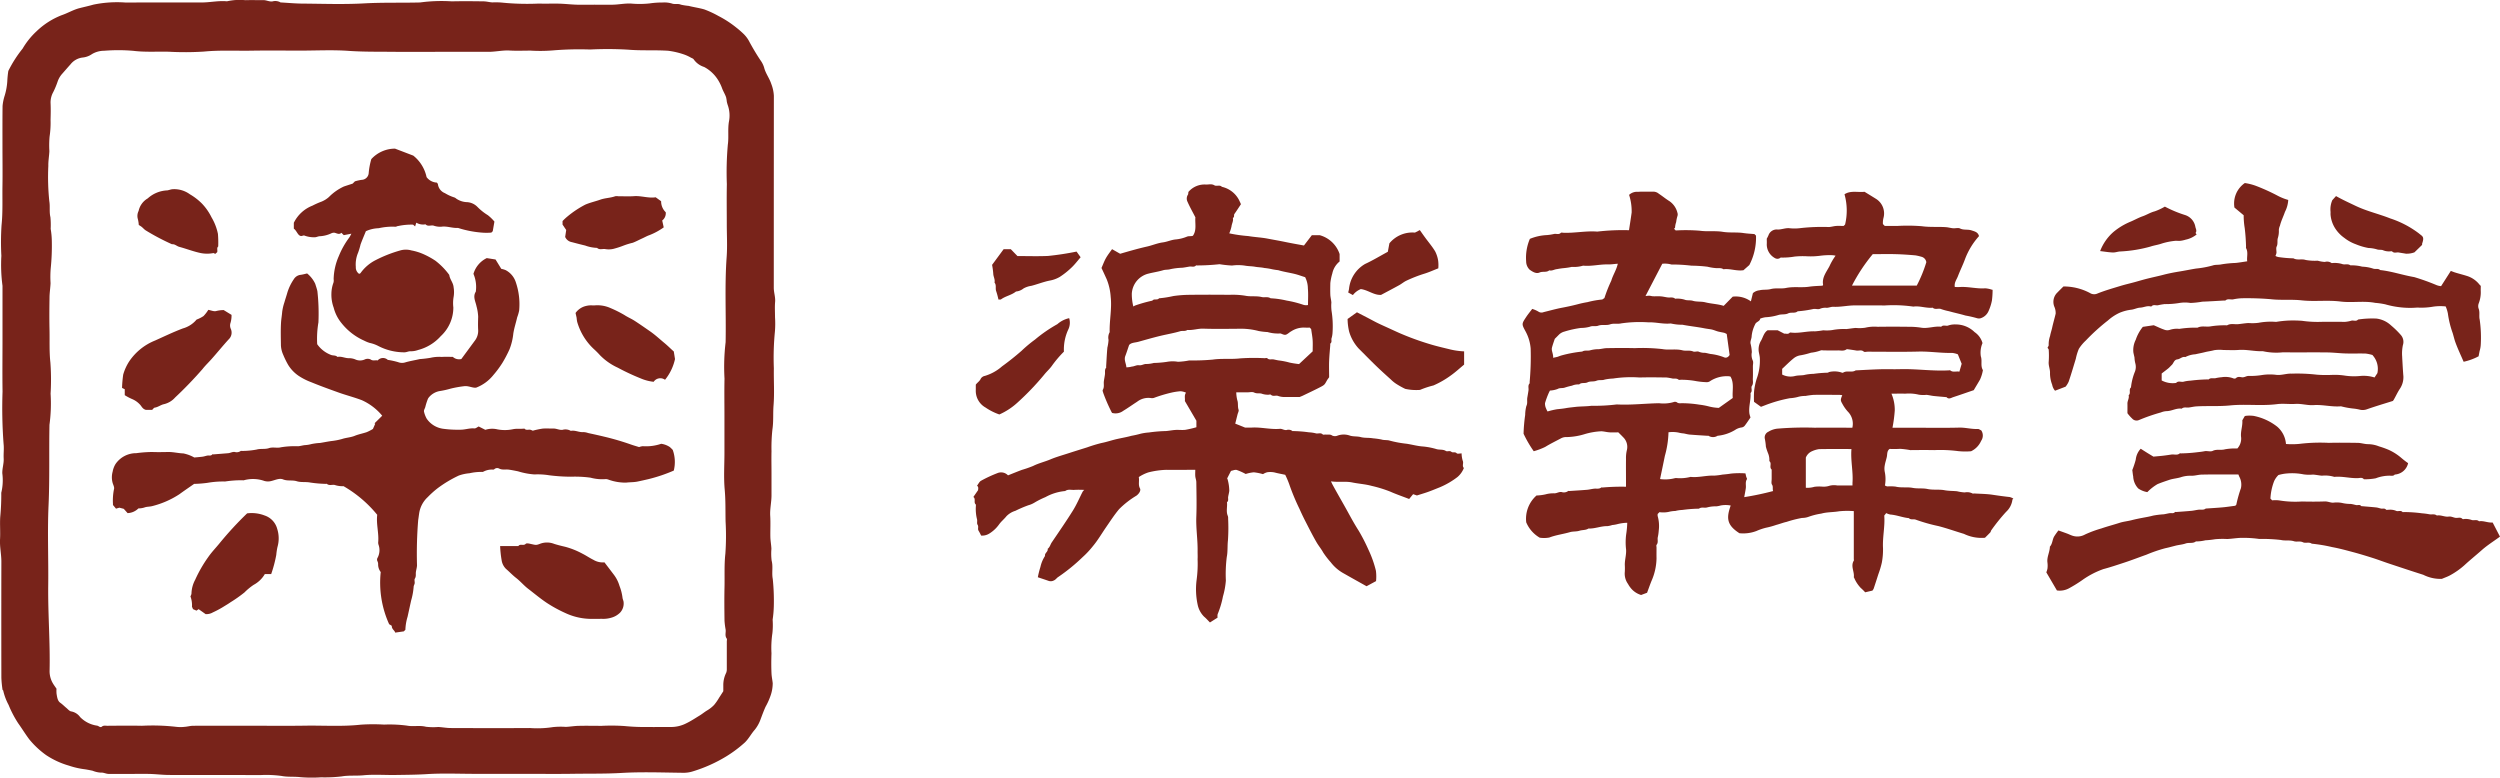 <svg id="グループ_8542" data-name="グループ 8542" xmlns="http://www.w3.org/2000/svg" xmlns:xlink="http://www.w3.org/1999/xlink" width="240.563" height="74.825" viewBox="0 0 240.563 74.825">
  <defs>
    <clipPath id="clip-path">
      <rect id="長方形_6780" data-name="長方形 6780" width="240.563" height="74.825" fill="#78231a"/>
    </clipPath>
  </defs>
  <g id="グループ_8484" data-name="グループ 8484" clip-path="url(#clip-path)">
    <path id="パス_53146" data-name="パス 53146" d="M.8,6.829A11.726,11.726,0,0,1,2.176,4.678,7.322,7.322,0,0,1,3.5,3.025,7.313,7.313,0,0,1,5.956,1.454c.574-.194,1.1-.519,1.7-.671C8.1.669,8.55.574,8.985.447a11.186,11.186,0,0,1,3.131-.2C14.545.228,16.974.24,19.4.238c.815,0,1.62-.189,2.439-.112A5.508,5.508,0,0,1,23.6.017c.583-.018,1.167,0,1.751-.005.292,0,.551.161.858.126a1.033,1.033,0,0,1,.8.1c.012.009.037,0,.056,0,.662.038,1.324.1,1.987.108,2,.014,4,.091,5.986-.02,1.795-.1,3.585-.043,5.377-.088a15.371,15.371,0,0,1,3.06-.107c1.016-.026,2.033-.014,3.05,0,.286,0,.57.085.857.1a7.255,7.255,0,0,1,.845.012,24.211,24.211,0,0,0,3.626.1c.658.025,1.318-.01,1.977.009.569.016,1.136.086,1.7.1s1.13,0,1.694,0c.584,0,1.168.011,1.751,0S60.147.31,60.743.344A8.95,8.95,0,0,0,62.491.331a8.44,8.44,0,0,1,1.255-.09,2.584,2.584,0,0,1,.918.1c.262.1.565-.021.86.109a5.441,5.441,0,0,0,.74.116c.494.127,1,.194,1.5.337a9.533,9.533,0,0,1,1.375.638,10.032,10.032,0,0,1,1.695,1.1,8.951,8.951,0,0,1,.745.649,2.954,2.954,0,0,1,.559.785c.322.587.661,1.163,1.034,1.719a2.315,2.315,0,0,1,.354.7c.141.57.513,1.03.69,1.58a3.675,3.675,0,0,1,.249,1.141q-.006,9.235-.008,18.47c0,.462.168.9.128,1.366-.042.486-.009.978-.009,1.468a9.392,9.392,0,0,1-.012,1.41,25.744,25.744,0,0,0-.1,3.514c-.02,1.186.065,2.378-.029,3.556-.062.778.008,1.563-.109,2.324a16.208,16.208,0,0,0-.088,2.1c-.017.715,0,1.431,0,2.146,0,.7,0,1.393,0,2.09,0,.665-.164,1.316-.123,1.987s0,1.355.014,2.033c.01.38.085.759.1,1.14a5.623,5.623,0,0,0,.021,1.125c.157.592-.006,1.19.109,1.763a20.565,20.565,0,0,1,.1,2.667,10.542,10.542,0,0,1-.112,1.253,7.319,7.319,0,0,1-.022,1.295,9.607,9.607,0,0,0-.09,1.934c-.021.658-.027,1.319.005,1.976.015.3.085.606.115.913a3.681,3.681,0,0,1-.252,1.316,6.132,6.132,0,0,1-.437.947c-.173.38-.315.774-.464,1.164a3.447,3.447,0,0,1-.578,1.053c-.339.383-.567.841-.936,1.206a12.038,12.038,0,0,1-1.812,1.359,14.056,14.056,0,0,1-3.194,1.431,2.964,2.964,0,0,1-1.02.14c-1.958-.022-3.921-.1-5.873.017-1.55.089-3.1.058-4.643.081-1.562.023-3.125.005-4.688.005H45.776c-1.563,0-3.13-.072-4.686.025-1.022.064-2.041.069-3.061.084s-2.04-.069-3.048.028c-.7.068-1.414-.011-2.1.109a13.689,13.689,0,0,1-1.99.088,12.966,12.966,0,0,1-1.975-.014c-.609-.075-1.228,0-1.815-.117a10.911,10.911,0,0,0-2.047-.084c-2.918-.015-5.837,0-8.755-.012-.643,0-1.286-.085-1.93-.1s-1.28,0-1.92,0c-.659,0-1.318,0-1.977,0-.274,0-.513-.157-.8-.126a2.518,2.518,0,0,1-.765-.182c-.243-.052-.489-.1-.733-.138a7.729,7.729,0,0,1-1.55-.354,7.864,7.864,0,0,1-2.181-1.008,8.367,8.367,0,0,1-1.629-1.524c-.376-.5-.7-1.034-1.063-1.541a10.269,10.269,0,0,1-.923-1.765A5.393,5.393,0,0,1,.31,66.454c0-.031-.063-.054-.067-.084a10.693,10.693,0,0,1-.111-1.139q-.012-5.592,0-11.184c0-.723-.168-1.43-.128-2.157s-.027-1.433.018-2.145a21.821,21.821,0,0,0,.1-2.326,5.107,5.107,0,0,0,.1-1.873c-.013-.485.158-.94.132-1.422S.4,43.176.345,42.712a46.168,46.168,0,0,1-.1-5.038C.22,35.98.241,34.286.241,32.591V27.507a15.328,15.328,0,0,1-.11-2.89,25.1,25.1,0,0,1,.017-2.935c.131-1.268.069-2.531.089-3.8.02-1.28,0-2.561,0-3.841S.231,11.484.247,10.2a4.5,4.5,0,0,1,.2-.985A6.079,6.079,0,0,0,.7,7.849a9.634,9.634,0,0,1,.1-1.02M69.6,66.5c0-.173,0-.342,0-.512a2.654,2.654,0,0,1,.275-1.242.9.9,0,0,0,.062-.368c0-.885,0-1.77,0-2.655,0-.094.039-.217-.007-.277-.205-.273-.066-.577-.106-.862a6.794,6.794,0,0,1-.108-.857c-.013-1.073-.025-2.147,0-3.219s-.036-2.15.083-3.232a24.266,24.266,0,0,0,.02-3.1c-.02-1.02.009-2.038-.084-3.062-.107-1.176-.025-2.37-.025-3.556V39.995c0-1.186-.021-2.373.006-3.558a20.071,20.071,0,0,1,.107-3.512c.054-2.733-.1-5.467.1-8.2.076-1.049.012-2.108.012-3.162,0-1.28-.021-2.561.006-3.84a30.322,30.322,0,0,1,.094-3.8c.106-.727-.02-1.472.106-2.214a3,3,0,0,0-.091-1.532,2.9,2.9,0,0,1-.113-.4,3.364,3.364,0,0,0-.07-.422c-.1-.288-.258-.537-.366-.81a4.152,4.152,0,0,0-.377-.8,3.524,3.524,0,0,0-1.367-1.3,1.933,1.933,0,0,1-1-.724c-.044-.081-.17-.122-.264-.169a3.948,3.948,0,0,0-.662-.307A7.642,7.642,0,0,0,64.3,4.885C63.02,4.8,61.737,4.89,60.45,4.78a34.2,34.2,0,0,0-3.669-.016,30.417,30.417,0,0,0-3.627.09,15.02,15.02,0,0,1-2.087.017c-.678,0-1.357.031-2.033-.009s-1.359.13-2.043.125c-1.506-.011-3.012,0-4.518,0-1.487,0-2.975.017-4.462,0S35.031,5,33.537,4.895C32,4.785,30.451,4.87,28.907,4.87c-1.563,0-3.125-.021-4.688.006-1.528.026-3.055-.062-4.587.086a28.288,28.288,0,0,1-3.387.015c-1.133-.027-2.263.055-3.4-.084a16.651,16.651,0,0,0-2.82-.008A2.286,2.286,0,0,0,8.859,5.2a1.932,1.932,0,0,1-.871.332,1.741,1.741,0,0,0-1.2.656c-.27.3-.53.6-.793.9a2.2,2.2,0,0,0-.435.719,8.014,8.014,0,0,1-.44,1.062A2.046,2.046,0,0,0,4.865,9.9c.027.545.015,1.092,0,1.637a9.016,9.016,0,0,1-.092,1.595,9.4,9.4,0,0,0-.022,1.408c-.019.475-.113.949-.1,1.422a22.517,22.517,0,0,0,.094,3.4c.088.5-.018,1.021.107,1.537a7.741,7.741,0,0,1,.024,1.125,7.261,7.261,0,0,1,.109,1.14,20.938,20.938,0,0,1-.1,2.611,9.834,9.834,0,0,0-.02,1.465c-.018.474-.1.947-.1,1.421-.016,1.035-.023,2.071,0,3.106s-.032,2.075.084,3.119a22.473,22.473,0,0,1,.019,2.991,15.228,15.228,0,0,1-.108,3c-.051,2.582.028,5.164-.088,7.748s0,5.158-.032,7.736c-.032,2.735.195,5.464.131,8.2a2.306,2.306,0,0,0,.33,1.214c.1.168.219.324.337.5a2.775,2.775,0,0,0,.005.493c.056.311.09.671.357.857.214.149.387.331.583.493.153.125.307.323.475.339A1.35,1.35,0,0,1,7.71,69a2.836,2.836,0,0,0,1.635.826c.155.026.3.221.449.1.174-.146.354-.087.53-.088,1.111-.008,2.222-.022,3.332,0a20.077,20.077,0,0,1,3.287.1,3.434,3.434,0,0,0,.845,0c.268-.018.534-.1.8-.1,1.788-.01,3.577-.005,5.365-.005,1.807,0,3.615.022,5.422-.006,1.773-.027,3.547.1,5.32-.093a17.479,17.479,0,0,1,2.258-.01,12.814,12.814,0,0,1,2.215.1c.592.115,1.208-.049,1.819.109a6.02,6.02,0,0,0,1.181.022c.4.019.8.1,1.2.1,2.541.01,5.083.016,7.625,0a9.784,9.784,0,0,0,2.216-.09,6.969,6.969,0,0,1,1.239-.02c.418-.019.834-.094,1.252-.1.734-.018,1.468,0,2.2,0a18.268,18.268,0,0,1,2.2.019,19.891,19.891,0,0,0,2.215.092c.734.008,1.468,0,2.2,0h.056a3.22,3.22,0,0,0,1.486-.365c.443-.213.855-.49,1.276-.746.243-.148.458-.332.7-.477a3.123,3.123,0,0,0,.68-.533,5.1,5.1,0,0,0,.486-.7c.137-.206.268-.416.4-.622" transform="translate(0 0)" fill="#78231a"/>
    <path id="パス_53147" data-name="パス 53147" d="M1342.418,172.446a8.393,8.393,0,0,1-.064,1.06,4.519,4.519,0,0,1-.317,1,1.23,1.23,0,0,1-.8.72.64.64,0,0,1-.3-.007,10.423,10.423,0,0,0-1.134-.262c-.521-.158-1.057-.264-1.581-.414a5.578,5.578,0,0,1-.761-.208c-.239-.106-.552.09-.8-.124-.021-.019-.073,0-.111,0-.591.032-1.166-.2-1.761-.113a13.233,13.233,0,0,0-2.777-.108c-.941-.02-1.883,0-2.824-.007-.7-.006-1.392.169-2.1.133-.192-.01-.411.09-.63.1a1.306,1.306,0,0,0-.641.089c-.175.095-.45-.02-.666.027a10.476,10.476,0,0,1-1.49.218c-.269.235-.624.052-.932.207-.259.129-.61.057-.9.141a5.076,5.076,0,0,1-1.264.224,2.294,2.294,0,0,0-.508.132c-.043.292-.4.288-.5.573a3.132,3.132,0,0,0-.324,1.11c0,.229-.135.439-.115.688a4.222,4.222,0,0,1,.132.857,1.333,1.333,0,0,0,.088.806c.077.148.014.369.014.558,0,.4.016.792-.006,1.186-.012.23.074.459-.09.7-.121.177.093.479-.129.678-.009.008,0,.036,0,.055.035.648-.2,1.28-.111,1.93a3.107,3.107,0,0,0,.105.37c-.152.221-.332.5-.537.77a.472.472,0,0,1-.308.191,1.466,1.466,0,0,0-.639.242,3.988,3.988,0,0,1-1.688.56.809.809,0,0,1-.868,0c-.029-.016-.074,0-.112,0-.568-.037-1.137-.069-1.7-.116-.193-.016-.383-.075-.575-.109a2.963,2.963,0,0,1-.527-.089,3.037,3.037,0,0,0-.937-.024,9.205,9.205,0,0,1-.349,2.271c-.147.729-.3,1.457-.462,2.231a3.646,3.646,0,0,0,1.41-.08.455.455,0,0,1,.163-.016,3.95,3.95,0,0,0,1.365-.113c.762.086,1.507-.155,2.269-.121a6.27,6.27,0,0,0,.8-.1c.269-.024.534-.047.8-.094a8.257,8.257,0,0,1,1.409-.022c.026.113.048.217.074.318.022.085.1.2.068.246-.181.275-.068.576-.107.862-.036.263-.092.524-.152.861a27.735,27.735,0,0,0,2.779-.587c-.078-.23.029-.415-.109-.622-.087-.132-.028-.362-.03-.548,0-.3,0-.6,0-.9-.265-.218.048-.6-.224-.811a1.673,1.673,0,0,0-.118-.742,5.159,5.159,0,0,1-.214-.643,5.614,5.614,0,0,0-.109-.8.6.6,0,0,1,.338-.634,2.1,2.1,0,0,1,.837-.3,30.952,30.952,0,0,1,3.627-.094c1.2-.014,2.407,0,3.627,0a1.659,1.659,0,0,0-.437-1.552,3.705,3.705,0,0,1-.521-.742c-.2-.346-.187-.392-.013-.838-.113-.011-.214-.03-.315-.03-.81,0-1.619-.01-2.429,0a8.011,8.011,0,0,0-.8.107,2.46,2.46,0,0,0-.751.1,3.552,3.552,0,0,1-.739.114,13.054,13.054,0,0,0-1.987.53c-.247.085-.488.185-.8.3l-.67-.48a8.694,8.694,0,0,1,.008-1.028,6.334,6.334,0,0,1,.25-1.194,5.1,5.1,0,0,0,.3-2.019c-.018-.212-.077-.42-.109-.631a1.616,1.616,0,0,1,.236-1.029c.189-.336.263-.751.623-.985h.966l.642.331c.135-.037.347.092.52-.094.027-.029.108-.018.162-.012.763.085,1.508-.156,2.269-.122a7.46,7.46,0,0,0,.8-.1,3.657,3.657,0,0,0,.842-.019,5.862,5.862,0,0,1,1.37-.1c.305-.028.608-.088.914-.107a3.741,3.741,0,0,0,.9-.021,3.8,3.8,0,0,1,1.2-.091c1-.014,2-.012,2.993,0a7.476,7.476,0,0,1,1.2.086c.631.109,1.276-.171,1.926-.089.2-.223.476-.032.683-.123a1.94,1.94,0,0,1,.692-.1,2.584,2.584,0,0,1,1.838.739,1.883,1.883,0,0,1,.76,1.053c.021-.021,0-.01,0,.006a2.319,2.319,0,0,0-.16,1.272c.153.443-.056.918.2,1.326a3.73,3.73,0,0,1-.273.9c-.182.319-.374.632-.61,1.03-.592.2-1.282.446-1.977.672-.2.067-.426.238-.64,0-.417-.038-.835-.07-1.252-.115-.23-.025-.457-.089-.688-.106a2.869,2.869,0,0,1-.729-.018,4.033,4.033,0,0,0-1.314-.095c-.43-.019-.861,0-1.317,0a3.957,3.957,0,0,1,.318,1.614,13.833,13.833,0,0,1-.22,1.662h2.12c1.431,0,2.863.026,4.292-.012.615-.016,1.206.163,1.818.132.092,0,.189.08.314.138a.888.888,0,0,1-.014,1.005,1.976,1.976,0,0,1-.968,1,6.5,6.5,0,0,1-1.261-.015,13.342,13.342,0,0,0-2.272-.095c-.772-.014-1.544-.007-2.316,0a8.482,8.482,0,0,0-.971-.123,9.073,9.073,0,0,1-1.015.008c-.277.193-.215.521-.274.783s-.157.544-.2.822a1.626,1.626,0,0,0,.012.641,3.4,3.4,0,0,1,.009,1.271.661.661,0,0,0,.233.093,4.459,4.459,0,0,1,.788.016c.548.138,1.113.02,1.646.123.481.092.963.01,1.422.107.553.117,1.112.018,1.647.118.4.076.8.061,1.2.1a4.013,4.013,0,0,0,.745.113,1.125,1.125,0,0,1,.746.1c.04.026.111,0,.167,0,.587.037,1.18.036,1.759.124.552.084,1.1.16,1.658.22a1.321,1.321,0,0,1,.347.151c-.034.04-.089.075-.092.114a1.9,1.9,0,0,1-.607,1.16,17.909,17.909,0,0,0-1.432,1.782c-.04.054-.04.141-.084.189-.166.179-.343.349-.517.522a3.878,3.878,0,0,1-2.021-.373c-.821-.246-1.627-.536-2.461-.751a16.545,16.545,0,0,1-2.17-.614c-.217-.089-.482.047-.671-.152-.6-.053-1.172-.3-1.78-.344a1.631,1.631,0,0,1-.4-.139l-.189.241c.086,1-.171,2.047-.12,3.109a6.674,6.674,0,0,1-.113,1.42,8.388,8.388,0,0,1-.33,1.1q-.222.7-.453,1.394a1.027,1.027,0,0,1-.119.193l-.7.164a4.893,4.893,0,0,0-.427-.421,3.218,3.218,0,0,1-.637-.981c-.01-.015-.033-.03-.031-.043.081-.534-.332-1.066,0-1.6.025-.041,0-.111,0-.167v-4.6a8.184,8.184,0,0,0-1.414.016c-.571.1-1.16.068-1.713.223a6.5,6.5,0,0,0-1.227.309,1.817,1.817,0,0,1-.625.108,11.143,11.143,0,0,0-1.491.38c-.331.073-.671.21-1,.293a7.352,7.352,0,0,1-.971.268,5.6,5.6,0,0,0-.936.32,3.574,3.574,0,0,1-1.629.21c-1.211-.777-1.274-1.447-.838-2.665a2.552,2.552,0,0,0-.982,0,2.178,2.178,0,0,1-.414.08,3.041,3.041,0,0,0-.861.1c-.25.081-.551-.065-.8.124-.012.009-.037,0-.056,0a12.893,12.893,0,0,0-1.535.121,3.346,3.346,0,0,0-.687.1,2.756,2.756,0,0,0-.64.089,2.535,2.535,0,0,1-.88.024l-.169.169a.528.528,0,0,0,0,.224,3.432,3.432,0,0,1,.1,1.367,4.453,4.453,0,0,1-.1.687c-.033.23.071.476-.107.693-.046.056-.007.183-.007.277,0,.339-.007.678,0,1.017a5.637,5.637,0,0,1-.5,2.222c-.141.356-.267.717-.411,1.1l-.573.215a2.031,2.031,0,0,1-1.057-.748,2.2,2.2,0,0,1-.2-.31,1.7,1.7,0,0,1-.312-1.172,5.94,5.94,0,0,0,0-.677c-.006-.5.161-.974.122-1.479a5.976,5.976,0,0,1,.012-1.464,8.139,8.139,0,0,0,.1-1.1,4.322,4.322,0,0,0-.97.138,2.793,2.793,0,0,1-.475.08,2.194,2.194,0,0,1-.462.106c-.622-.012-1.205.258-1.827.232-.263.174-.583.121-.87.214s-.616.048-.907.133c-.657.191-1.34.271-1.987.518a2.821,2.821,0,0,1-.921.016,3.093,3.093,0,0,1-1.3-1.478,2.983,2.983,0,0,1,.991-2.583,4.39,4.39,0,0,0,.863-.109,2.893,2.893,0,0,1,.861-.1c.235,0,.434-.16.689-.123a.688.688,0,0,0,.632-.1c.019-.019.073,0,.11,0,.568-.037,1.136-.069,1.7-.116.231-.019.457-.082.688-.107s.479.053.689-.113c.023-.018.074-.006.111,0a21.463,21.463,0,0,1,2.266-.075v-.469c0-.734-.009-1.469,0-2.2a3.184,3.184,0,0,1,.087-.863,1.291,1.291,0,0,0-.371-1.243c-.141-.152-.292-.294-.455-.457-.263,0-.544.015-.823,0s-.533-.089-.8-.105a6.67,6.67,0,0,0-1.583.265,6.305,6.305,0,0,1-1.741.293,1.068,1.068,0,0,0-.618.149c-.495.261-1,.509-1.473.8a6.458,6.458,0,0,1-1.1.414,11.139,11.139,0,0,1-.979-1.683,15.456,15.456,0,0,1,.155-1.811,3.572,3.572,0,0,1,.112-.851c.141-.283.045-.545.092-.811.041-.229.079-.458.113-.688s-.081-.483.111-.69c.019-.02,0-.073,0-.111a27.164,27.164,0,0,0,.1-3.228,4.136,4.136,0,0,0-.492-1.658c-.386-.709-.378-.721.051-1.374.178-.272.389-.523.59-.791a2.838,2.838,0,0,1,.592.258.523.523,0,0,0,.506.052c.583-.14,1.159-.306,1.751-.419.536-.1,1.074-.217,1.6-.357.292-.077.586-.136.879-.187a8.61,8.61,0,0,1,1.37-.247c.075,0,.15-.083.25-.142a13.438,13.438,0,0,1,.659-1.668c.164-.562.508-1.06.627-1.638-.353.027-.655.076-.955.068-.8-.02-1.582.2-2.382.118a3.016,3.016,0,0,1-1.082.119,5.992,5.992,0,0,1-.745.116,6.907,6.907,0,0,0-.688.1c-.252.019-.478.194-.744.117-.269.232-.622.07-.931.209-.333.15-.673-.076-.946-.265a1.121,1.121,0,0,1-.345-.806,4.61,4.61,0,0,1,.358-2.167,4.877,4.877,0,0,1,1.653-.365,5.029,5.029,0,0,0,.688-.109c.21-.038.443.091.638-.105.047-.047.181-.01.275-.007,1.079.038,2.149-.2,3.229-.113a21.248,21.248,0,0,1,3.056-.133c.086-.566.177-1.132.255-1.7a5.1,5.1,0,0,0-.246-1.7,1.1,1.1,0,0,1,.854-.293c.5-.042,1.016,0,1.524-.017a.825.825,0,0,1,.484.2c.344.224.66.492,1.009.706a1.9,1.9,0,0,1,.778,1.119.506.506,0,0,1,0,.334,3.276,3.276,0,0,0-.12.574,1.823,1.823,0,0,0-.105.521c0,.038-.066.077-.1.116l.163.163a16.682,16.682,0,0,1,2.312.025c.744.106,1.488-.011,2.213.107.667.108,1.334.019,1.986.116.36.054.719.071,1.063.1l.151.151a5.691,5.691,0,0,1-.642,2.828l-.566.5c-.686.1-1.3-.182-1.923-.093-.248-.169-.532-.085-.8-.118a4.675,4.675,0,0,1-.739-.127,13.591,13.591,0,0,0-1.538-.1,15.637,15.637,0,0,0-1.931-.113,2.35,2.35,0,0,0-.88-.072l-1.616,3.109a2.685,2.685,0,0,1,.365-.034c.124.006.246.051.37.055.244.009.49-.012.734.007s.458.08.688.106.479-.056.689.113c.023.018.074,0,.111,0a2.4,2.4,0,0,1,.808.1c.235.1.523.028.8.111.376.113.8.046,1.187.143.589.149,1.2.158,1.773.342l.867-.885a2.464,2.464,0,0,1,1.751.452l.193-.79a1.123,1.123,0,0,1,.626-.274c.363-.091.741-.025,1.082-.116.5-.132,1-.01,1.48-.109.739-.153,1.485-.013,2.212-.12.439-.065.872-.073,1.306-.1.018-.036.051-.07.047-.1-.119-.7.328-1.226.616-1.778a5.63,5.63,0,0,1,.587-1.008,2.011,2.011,0,0,0-.3-.047,6.844,6.844,0,0,0-1.221.058,7.019,7.019,0,0,1-1.161.049,8.152,8.152,0,0,0-1.239.022,6.872,6.872,0,0,1-1.256.1c-.038,0-.086-.015-.111,0a.468.468,0,0,1-.551.048,1.5,1.5,0,0,1-.783-1.308c.014-.2,0-.411,0-.56a2.735,2.735,0,0,0,.167-.33.831.831,0,0,1,.888-.548c.373,0,.714-.15,1.083-.132a4.5,4.5,0,0,0,1.127-.009,18.821,18.821,0,0,1,2.723-.1c.231-.016.457-.087.688-.105s.487,0,.723,0l.137-.137a5.753,5.753,0,0,0-.056-2.909c.589-.389,1.273-.166,1.929-.241.372.229.747.457,1.12.69a1.654,1.654,0,0,1,.7,1.836,1.908,1.908,0,0,0-.051.582l.18.18h1.184a16.925,16.925,0,0,1,2.369.024c.782.111,1.554.038,2.329.092.231.016.457.086.688.106s.489-.07.67.02c.359.179.741.061,1.109.185.325.109.616.165.716.551a7.013,7.013,0,0,0-1.349,2.222c-.2.549-.47,1.085-.68,1.637-.122.322-.374.612-.3,1.038.16,0,.325.009.489,0,.819-.051,1.622.188,2.443.124a2.608,2.608,0,0,1,.685.151m-25.2,8.349a.907.907,0,0,0-.144-.036,2.958,2.958,0,0,0-1.789.448.568.568,0,0,1-.4.12,7.144,7.144,0,0,1-.974-.1,7.851,7.851,0,0,0-1.415-.132c-.094-.007-.22.038-.276-.008-.181-.149-.385-.084-.579-.109a5.4,5.4,0,0,0-.574-.1c-.865-.012-1.731-.027-2.6,0a11.48,11.48,0,0,0-2.551.1,4.78,4.78,0,0,0-.805.1c-.235.1-.525,0-.8.116-.258.105-.6.022-.841.146-.271.139-.591-.017-.818.208a1.458,1.458,0,0,0-.686.116,6.336,6.336,0,0,0-.71.191c-.22.074-.453,0-.682.13a2.379,2.379,0,0,1-.726.149,2.271,2.271,0,0,0-.119.23,7.845,7.845,0,0,0-.359.978,1.093,1.093,0,0,0,.1.513,1.787,1.787,0,0,0,.145.292,7.066,7.066,0,0,1,.922-.216c.288-.029.571-.056.858-.108s.571-.076.855-.11c.525-.064,1.057-.042,1.59-.114a17.281,17.281,0,0,0,2.434-.129c1.361.073,2.714-.092,4.072-.117a3.484,3.484,0,0,0,1.367-.1.389.389,0,0,1,.328,0c.184.157.386.088.582.1a10.7,10.7,0,0,1,1.584.136,6.9,6.9,0,0,1,.887.162,4.529,4.529,0,0,0,1,.151l1.341-.953c-.066-.682.159-1.411-.217-2.057m-17.071-1.809c.192-.043.331-.067.465-.106a3.162,3.162,0,0,1,.445-.15,12.122,12.122,0,0,1,1.892-.344c.25-.16.551-.044.794-.13a3.122,3.122,0,0,1,.806-.1c.268-.025.533-.1.8-.1.885-.014,1.77-.024,2.654,0a17.143,17.143,0,0,1,2.667.092c.628.115,1.286-.045,1.929.118.328.083.686-.033,1.028.112.159.068.408-.053.551.027a1.426,1.426,0,0,0,.583.1c.174.025.345.075.518.11a5.026,5.026,0,0,1,1.284.309c.192.094.4.06.569-.211l-.277-2.015a1.307,1.307,0,0,0-.228-.113c-.207-.05-.418-.079-.623-.134s-.428-.162-.649-.2-.421-.06-.633-.1c-.7-.14-1.413-.209-2.117-.345a4.946,4.946,0,0,1-1.137-.125c-.725.081-1.435-.136-2.155-.108a12.425,12.425,0,0,0-2.609.1c-.35.088-.714-.034-1.089.1-.345.12-.756-.015-1.135.126-.248.093-.524-.025-.806.1a3.216,3.216,0,0,1-.85.113,9.542,9.542,0,0,0-1.608.357,1.144,1.144,0,0,0-.5.284c-.144.148-.292.293-.408.409-.1.3-.2.566-.267.835-.084.315.143.6.109,1m38.942-.347a2.093,2.093,0,0,0-.528-.133c-1.1.024-2.184-.159-3.284-.13-1.617.042-3.236.011-4.854.011-.132,0-.311.055-.386-.01-.223-.2-.467-.063-.7-.1-.247-.042-.5-.079-.744-.112-.074-.01-.172-.032-.222,0-.253.179-.535.1-.8.1-.451.012-.9,0-1.355,0-.113,0-.246-.039-.335.007a3.959,3.959,0,0,1-.927.213,7.342,7.342,0,0,1-.976.245,1.365,1.365,0,0,0-.667.279c-.4.32-.76.689-1.125,1.028v.548a1.74,1.74,0,0,0,1.242.14c.295-.072.578-.044.862-.091a4.184,4.184,0,0,1,.913-.115,11.892,11.892,0,0,1,1.365-.112c.042.007.091-.056.14-.064a2.238,2.238,0,0,1,1.136.029c.066.024.162.062.206.033.374-.243.839.028,1.208-.22.793-.038,1.586-.087,2.38-.109.62-.018,1.242.012,1.862-.007,1.567-.048,3.127.2,4.694.116.056,0,.132-.024.166,0,.268.218.564.061.88.123l.22-.758-.374-.924m-3.029-8.857a.628.628,0,0,0-.489-.522,4.427,4.427,0,0,0-.567-.13c-.641-.056-1.284-.1-1.927-.116-.714-.019-1.429,0-2.171,0a16.427,16.427,0,0,0-2,3.029h6.232a12.949,12.949,0,0,0,.924-2.257m-7.209,17.981c-1.06,0-2.088-.011-3.115.009a2.431,2.431,0,0,0-.65.19,1.115,1.115,0,0,0-.622.626v2.9a2.347,2.347,0,0,0,.828-.092,3.6,3.6,0,0,1,.727-.019,1.793,1.793,0,0,0,.751-.089,1.771,1.771,0,0,1,.722-.019h1.462c0-.114,0-.187,0-.26.081-1.075-.193-2.135-.1-3.242" transform="translate(-1150.679 -144.595)" fill="#78231a"/>
    <path id="パス_53148" data-name="パス 53148" d="M850.349,160.145c-.268-.521-.536-.993-.753-1.488a.687.687,0,0,1,.042-.683c.037-.053.026-.14.046-.263A2.03,2.03,0,0,1,851.36,157c.271.013.551-.089.817.071.22.131.52-.076.728.15a2.459,2.459,0,0,1,1.732,1.448c.034.061.059.127.1.224-.193.292-.4.618-.624.933-.086.121.034.316-.156.388.078.283-.093.53-.124.8a3.456,3.456,0,0,1-.219.682,13.7,13.7,0,0,0,1.837.263c.6.105,1.223.126,1.824.241.575.11,1.152.207,1.726.327.591.124,1.187.225,1.8.34l.761-.995h.751a2.8,2.8,0,0,1,1.919,1.817v.715a2,2,0,0,0-.7,1.145,5.335,5.335,0,0,0-.193.935c-.007.376-.015.754,0,1.129.012.249.086.5.1.744a4.05,4.05,0,0,0,.015.787,9.439,9.439,0,0,1,.095,2.16,2.238,2.238,0,0,1-.1.518c-.031.156.067.336-.1.471-.029.024-.012.105-.016.16-.038.512-.09,1.023-.109,1.535s0,1.054,0,1.556c-.083.12-.164.218-.224.328-.22.4-.213.409-.707.663-.527.271-1.064.522-1.6.78-.078.038-.16.067-.3.127h-1.337a1.86,1.86,0,0,1-.748-.1c-.209-.087-.478.09-.689-.117-.038-.038-.147-.014-.22,0a1.816,1.816,0,0,1-.689-.109c-.225-.053-.455.022-.7-.1-.179-.091-.443-.018-.669-.018h-1.053a3.386,3.386,0,0,0,.1.759c.105.269.016.6.122.909.044.126-.061.3-.1.457-.072.29-.145.579-.221.884l.946.38c.145,0,.39.013.634,0,.911-.056,1.808.2,2.721.12.212-.017.4.147.632.116a.624.624,0,0,1,.575.1c.01.009.037,0,.055,0a12.448,12.448,0,0,1,1.535.121,3.123,3.123,0,0,1,.687.106c.21.039.443-.1.638.1.046.047.182,0,.275.009.212.029.426-.056.641.1a.622.622,0,0,0,.495.005,1.76,1.76,0,0,1,1.213,0c.322.1.691.049,1.02.136.4.106.807.047,1.195.121a7.034,7.034,0,0,1,.8.111c.272.088.553.031.8.109a10.462,10.462,0,0,0,1.619.3c.532.079,1.052.232,1.6.267a6.643,6.643,0,0,1,1.3.256c.293.08.608,0,.887.173.141.089.363-.06.53.081.142.121.353-.029.513.142.07.075.286.013.472.013a2.481,2.481,0,0,0,.117.734c.091.206-.095.481.1.668a2.151,2.151,0,0,1-.625.877,7.67,7.67,0,0,1-1.684.978c-.467.185-.933.386-1.415.54-.249.08-.5.157-.793.25l-.366-.125-.382.463c-.655-.253-1.249-.456-1.821-.71a12.283,12.283,0,0,0-1.8-.554c-.608-.166-1.24-.2-1.848-.325-.673-.138-1.323,0-2.055-.108.075.157.113.246.159.33.484.892,1,1.768,1.487,2.657.329.6.659,1.2,1.033,1.781a17.271,17.271,0,0,1,.93,1.814,10.5,10.5,0,0,1,.716,2.017,4.3,4.3,0,0,1,.013,1l-.913.494c-.751-.421-1.5-.837-2.246-1.262a3.946,3.946,0,0,1-1.2-1.045,7.889,7.889,0,0,1-.725-.938c-.187-.345-.444-.644-.638-.979-.377-.649-.714-1.321-1.057-1.99q-.31-.6-.586-1.226a21.341,21.341,0,0,1-1-2.409,8.682,8.682,0,0,0-.373-.872c-.327-.077-.675-.133-1.017-.225a1.959,1.959,0,0,0-.722-.021,1.374,1.374,0,0,0-.4.181,5.2,5.2,0,0,0-.881-.177,3.49,3.49,0,0,0-.784.162,5.926,5.926,0,0,0-.859-.386c-.165-.049-.375.055-.557.088l-.37.725a.28.28,0,0,1,.041.079,4.271,4.271,0,0,1,.165,1.117c-.021.193-.077.383-.109.575-.029.175.073.378-.114.518.055.438-.108.889.083,1.321a.7.7,0,0,1,.029.27,18,18,0,0,1-.018,2.088c-.061.533-.007,1.077-.112,1.59a13.308,13.308,0,0,0-.088,2.273,7.445,7.445,0,0,1-.281,1.525,8.661,8.661,0,0,1-.511,1.708.95.95,0,0,0-.005.331l-.734.465c-.192-.192-.366-.394-.568-.562a2.265,2.265,0,0,1-.606-1.106,7.031,7.031,0,0,1-.109-2.431,11.668,11.668,0,0,0,.094-1.99c.015-.244,0-.489,0-.734.023-1.116-.166-2.223-.123-3.343s.015-2.221,0-3.332c0-.192-.084-.382-.1-.575s0-.375,0-.614h-.492c-.772,0-1.544.014-2.316,0a8.051,8.051,0,0,0-1.711.247,3.91,3.91,0,0,0-.918.449c.074.373-.076.731.116,1.093.111.209-.1.521-.349.7a8.561,8.561,0,0,0-1.664,1.3c-.459.548-.847,1.15-1.253,1.738s-.78,1.235-1.251,1.8a8.706,8.706,0,0,1-1.021,1.09,17.545,17.545,0,0,1-2.32,1.887c-.154.092-.236.256-.425.337a.631.631,0,0,1-.507.046c-.329-.117-.661-.224-1.039-.351a8.427,8.427,0,0,1,.249-.991,3.163,3.163,0,0,1,.444-1.059c-.061-.282.314-.4.253-.686.217-.155.257-.422.4-.627.686-1.013,1.384-2.019,2.031-3.057.359-.575.625-1.208.936-1.813a1.2,1.2,0,0,1,.151-.172c-.349-.015-.663-.019-.975,0-.287.013-.593-.09-.857.109a4.808,4.808,0,0,0-1.9.585,7.934,7.934,0,0,0-1.075.542,2.267,2.267,0,0,1-.578.244,12.209,12.209,0,0,0-1.245.534,2,2,0,0,0-.857.521c-.216.274-.49.486-.7.777a3.256,3.256,0,0,1-.964.9,1.278,1.278,0,0,1-.771.182,5.022,5.022,0,0,0-.243-.463c-.118-.18.035-.386-.1-.584-.089-.129,0-.37-.055-.538a4.032,4.032,0,0,1-.106-1.255c0-.055.013-.134-.017-.16-.223-.194.037-.525-.226-.711l.455-.658c0-.11.079-.278-.1-.431.129-.164.225-.39.394-.48a12.624,12.624,0,0,1,1.563-.727.916.916,0,0,1,1.023.213c.438-.174.882-.358,1.333-.526a10.531,10.531,0,0,0,1.085-.379c.534-.269,1.115-.4,1.66-.63s1.119-.39,1.683-.573c.615-.2,1.231-.391,1.848-.584a13.879,13.879,0,0,1,1.4-.423c.52-.1,1.019-.283,1.537-.393.447-.1.9-.176,1.342-.3a8.865,8.865,0,0,0,.878-.2,5.174,5.174,0,0,1,.794-.118,13.615,13.615,0,0,1,1.643-.137c.306-.025.608-.088.914-.107s.644.028.959-.013a10.124,10.124,0,0,0,1.052-.247v-.625l-1.112-1.9c.044-.241-.083-.525.112-.8a1.48,1.48,0,0,0-.537-.139,6.091,6.091,0,0,0-.9.141,13.894,13.894,0,0,0-1.654.5.613.613,0,0,1-.274.017,1.769,1.769,0,0,0-1.343.355c-.448.287-.881.6-1.334.873a1.231,1.231,0,0,1-1.072.2,2.507,2.507,0,0,1-.15-.282,16.038,16.038,0,0,1-.679-1.582c-.034-.119-.111-.28-.064-.358.16-.263.072-.539.1-.807.028-.23.082-.458.108-.688.025-.213-.048-.442.113-.633.019-.022,0-.073,0-.111.037-.606.064-1.212.118-1.817a4.232,4.232,0,0,0,.114-.745,1.069,1.069,0,0,1,.106-.744c.009-.013,0-.037,0-.056-.021-1.116.227-2.227.1-3.341a5.448,5.448,0,0,0-.385-1.7c-.166-.363-.331-.729-.5-1.082.143-.322.26-.653.431-.955s.4-.592.587-.856l.778.443c.88-.256,1.722-.5,2.58-.694.513-.114,1.007-.333,1.523-.4.429-.055.814-.249,1.246-.286a3.649,3.649,0,0,0,1.072-.266c.191-.079.364-.016.58-.086.39-.549.18-1.215.241-1.793m11.01,10.628a4.533,4.533,0,0,1-.5,0,2.209,2.209,0,0,0-1.269.345c-.172.089-.314.24-.488.321-.2.09-.38-.049-.568-.1a.128.128,0,0,0-.056,0,3.572,3.572,0,0,1-1.192-.137,5.8,5.8,0,0,1-.856-.1,6.687,6.687,0,0,0-1.885-.217c-1.148.009-2.3.029-3.442-.009-.523-.017-1.016.171-1.534.125-.21.152-.468.058-.684.123-.609.182-1.234.285-1.85.431-.735.175-1.46.386-2.187.587-.313.086-.684.068-.881.313-.132.385-.235.718-.361,1.043-.152.392.082.736.1,1.1a2.156,2.156,0,0,0,.524-.073c.243-.014.456-.165.684-.129.271.043.489-.146.744-.119a2.96,2.96,0,0,0,.688-.1,9.988,9.988,0,0,0,1.254-.106,3.041,3.041,0,0,1,1.067-.008,6.641,6.641,0,0,0,1.083-.128,20.923,20.923,0,0,0,2.271-.082c.872-.128,1.77-.012,2.661-.119A19.615,19.615,0,0,1,857,173.71c.094,0,.228-.04.275.007.178.18.389.074.581.107s.381.089.574.109a6.887,6.887,0,0,1,.989.2,9.01,9.01,0,0,0,.91.143l1.312-1.225c0-.412.019-.751-.005-1.088s-.089-.681-.142-1.057l-.135-.135m-16.974-2.037a1.148,1.148,0,0,1,.209-.107,13.853,13.853,0,0,1,1.62-.454c.161-.223.476-.01.641-.226a10.045,10.045,0,0,0,1.376-.216,11.117,11.117,0,0,1,1.589-.118q1.892-.024,3.784,0a7.569,7.569,0,0,1,1.54.084c.51.11,1.059,0,1.588.127.276.068.588-.061.855.121a8.328,8.328,0,0,1,1.545.22,10.272,10.272,0,0,1,1.589.4.881.881,0,0,0,.47.03c0-.544.037-1.074-.013-1.6a2.43,2.43,0,0,0-.262-1.08c-.328-.1-.657-.227-.995-.31-.531-.13-1.073-.205-1.6-.365a5.83,5.83,0,0,1-.635-.1,5.211,5.211,0,0,0-.686-.108c-.291-.069-.6-.065-.911-.122s-.644-.045-.971-.107a4.454,4.454,0,0,0-1.238-.009,10.772,10.772,0,0,1-1.2-.128,20.6,20.6,0,0,1-2.156.12c-.037,0-.093-.017-.11,0-.185.2-.423.075-.634.11-.229.039-.457.084-.687.111a6.455,6.455,0,0,0-1.133.134c-.238.073-.473.037-.691.1-.475.143-.965.212-1.443.334a2.1,2.1,0,0,0-1.59,1.931,4.982,4.982,0,0,0,.145,1.225" transform="translate(-735.328 -139.243)" fill="#78231a"/>
    <path id="パス_53149" data-name="パス 53149" d="M1786.053,364.253l.7,1.352c-.591.435-1.182.8-1.707,1.259-.563.5-1.148.969-1.7,1.478a7.342,7.342,0,0,1-1.4.987c-.226.126-.478.209-.785.34a3.672,3.672,0,0,1-1.788-.393c-1.1-.348-2.19-.711-3.282-1.074-.546-.181-1.083-.387-1.631-.561-.633-.2-1.27-.393-1.912-.564s-1.293-.348-1.955-.468a14.978,14.978,0,0,0-1.951-.326c-.264-.191-.6-.017-.847-.135-.3-.143-.593-.013-.864-.1-.416-.133-.852-.023-1.251-.121a15.7,15.7,0,0,0-2.1-.1,10.85,10.85,0,0,0-1.874-.1c-.4.025-.8.088-1.2.107a7.7,7.7,0,0,0-1.182.023,8.209,8.209,0,0,1-.917.1,3.628,3.628,0,0,1-.914.108c-.291.23-.658.082-.989.2-.3.108-.66.13-.986.214s-.651.175-.968.24a13.9,13.9,0,0,0-1.833.63c-.706.249-1.4.521-2.116.755-.663.217-1.329.444-2,.621a8.158,8.158,0,0,0-2.046,1.065,13,13,0,0,1-1.213.754,1.869,1.869,0,0,1-1.222.239l-1.02-1.744a1.849,1.849,0,0,0,.111-.36,2.334,2.334,0,0,0,0-.564c-.08-.541.227-1.019.231-1.544.251-.272.235-.658.4-.962a6.594,6.594,0,0,1,.424-.6c.3.108.579.205.855.308.146.055.287.127.434.178a1.51,1.51,0,0,0,1.279-.1,10.877,10.877,0,0,1,1.566-.579c.578-.2,1.17-.352,1.752-.54.364-.118.761-.153,1.14-.25.342-.088.688-.161,1.035-.226s.695-.123,1.038-.217a7.788,7.788,0,0,1,1.023-.126c.193-.026.382-.079.575-.109.175-.028.374.063.521-.112.016-.019.073,0,.11,0,.493-.037.986-.069,1.477-.115.231-.022.458-.082.688-.108s.48.056.688-.114c.011-.009.037,0,.056,0,.53-.037,1.061-.067,1.591-.115.379-.035.756-.095,1.175-.149.017-.016.111-.066.117-.124a12.465,12.465,0,0,1,.441-1.569,1.606,1.606,0,0,0-.153-1.1c-.031-.062-.054-.128-.09-.216-1.173,0-2.356-.016-3.538.011-.32.007-.637.112-.97.111a2.9,2.9,0,0,0-.965.118c-.386.136-.793.147-1.182.278s-.768.257-1.131.409a4.677,4.677,0,0,0-.978.768,2.167,2.167,0,0,1-.875-.353,1.8,1.8,0,0,1-.485-1.157c-.036-.172-.05-.348-.086-.611a8.709,8.709,0,0,0,.332-1.006,1.8,1.8,0,0,1,.478-1.048c.22.14.439.282.661.419s.42.254.564.341c.359-.034.646-.056.931-.089.267-.031.534-.071.8-.112s.558.1.8-.11c.021-.019.074-.007.111,0a14.789,14.789,0,0,0,1.648-.121,6.54,6.54,0,0,0,.687-.1c.243-.019.528.076.726-.021.387-.19.788-.038,1.178-.151a5.361,5.361,0,0,1,1.189-.077,1.4,1.4,0,0,0,.368-1.06c-.083-.559.16-1.093.113-1.65l.23-.4a.536.536,0,0,1,.122-.037,3.235,3.235,0,0,1,.733.007,5.335,5.335,0,0,1,2.276,1.042,2.441,2.441,0,0,1,.84,1.662,6.993,6.993,0,0,0,1.339-.015,16.36,16.36,0,0,1,2.78-.093c.922-.026,1.845-.011,2.767,0,.344,0,.672.127,1.026.126a2.894,2.894,0,0,1,1.036.211,8.667,8.667,0,0,1,.935.335,5.108,5.108,0,0,1,1.208.769,8.087,8.087,0,0,0,.662.513,1.4,1.4,0,0,1-1.283,1.095c-.126.153-.3.117-.461.111a3.681,3.681,0,0,0-1.367.249,5.309,5.309,0,0,1-1.146.092c-.159-.2-.383-.114-.574-.107-.761.028-1.507-.2-2.269-.119a2.978,2.978,0,0,0-1.2-.115c-.287-.028-.57-.089-.857-.107a3.913,3.913,0,0,1-.9-.02,5.61,5.61,0,0,0-1.6-.088,4.133,4.133,0,0,0-.823.152,1.989,1.989,0,0,0-.414.591,5.377,5.377,0,0,0-.354,1.676l.169.169a2.855,2.855,0,0,1,.7.009,9.389,9.389,0,0,0,2.158.1c.734.018,1.469.022,2.2-.005.284-.011.529.118.8.121a2.691,2.691,0,0,1,.84.019,3.508,3.508,0,0,0,.863.1c.175.021.346.072.518.11.156.034.336-.077.476.083.027.031.1.024.155.029.436.039.873.07,1.308.117.156.017.307.077.462.108s.329-.06.472.1c.042.047.179.01.272.014a1.466,1.466,0,0,1,.693.1c.181.1.444-.087.628.121.016.019.073.007.11,0a13.286,13.286,0,0,1,1.76.12,6.293,6.293,0,0,1,.744.1c.232.026.48-.058.687.115.391-.08.757.158,1.138.1.255-.036.455.1.688.126.212.02.446-.1.637.1.036.038.146.014.22,0a1.815,1.815,0,0,1,.689.109c.225.054.483-.077.686.119.428-.077.821.15,1.285.116" transform="translate(-1546.193 -313.967)" fill="#78231a"/>
    <path id="パス_53150" data-name="パス 53150" d="M1763.29,163.454c-.069-.418.117-.865-.116-1.285-.016-.029,0-.074,0-.112a18.068,18.068,0,0,0-.128-1.815,7.435,7.435,0,0,1-.1-1.233l-.889-.742a2.387,2.387,0,0,1,1-2.358,5.309,5.309,0,0,1,1.084.277,19.208,19.208,0,0,1,2.14.977,5.225,5.225,0,0,0,.953.373,2.823,2.823,0,0,1-.315,1.147c-.151.446-.37.865-.481,1.328a1.221,1.221,0,0,0-.108.407,2.207,2.207,0,0,1-.1.8c-.073.255.025.532-.109.8-.082.167-.007.407-.019.614a1.3,1.3,0,0,1-.1.289.84.84,0,0,0,.31.113,11.1,11.1,0,0,0,1.422.12c.372.209.8.026,1.177.158a4.943,4.943,0,0,0,1.158.069,3.015,3.015,0,0,0,.689.12.731.731,0,0,1,.634.1c.031.028.11,0,.166,0a2.539,2.539,0,0,1,.864.1c.233.1.548-.06.793.129a3.935,3.935,0,0,1,1.139.126,3.732,3.732,0,0,1,1.048.187c.217.08.479-.045.677.139,1.115.118,2.177.491,3.278.678a21.014,21.014,0,0,1,2.164.778,1.531,1.531,0,0,0,.422.092l.936-1.465c.127.048.252.1.38.142.366.118.74.208,1.107.323a2.465,2.465,0,0,1,1.275.856c.039.041.08.08.12.121,0,.188-.01.376,0,.564a2.9,2.9,0,0,1-.194,1.106.763.763,0,0,0-.023.49c.155.359.026.738.113,1.085a12.165,12.165,0,0,1,.1,2.441,2.5,2.5,0,0,1-.106.574c-.034.173-.069.346-.1.513a5.566,5.566,0,0,1-1.439.527c-.27-.627-.556-1.225-.783-1.845-.107-.292-.177-.6-.268-.906a9.2,9.2,0,0,1-.466-1.9,3.223,3.223,0,0,0-.211-.673,4.735,4.735,0,0,0-1.19.019,6.647,6.647,0,0,1-1.54.089,8.048,8.048,0,0,1-1.522-.012,8.665,8.665,0,0,1-1.565-.3,7.111,7.111,0,0,0-.961-.139c-1.109-.216-2.238.009-3.34-.129-1.25-.157-2.5.023-3.738-.113-1.005-.11-2.012.006-3-.114a27.583,27.583,0,0,0-2.8-.087,4.953,4.953,0,0,0-.8.107c-.248.036-.52-.094-.746.11-.021.019-.073,0-.11,0-.7.037-1.4.085-2.1.109a8.306,8.306,0,0,1-1.14.125,3.374,3.374,0,0,0-1.125.01,7.963,7.963,0,0,1-1.369.1,5.483,5.483,0,0,0-.631.11c-.21.041-.451-.1-.634.11-.016.019-.074.009-.11,0-.337-.074-.642.107-.97.12-.3.012-.586.175-.869.2a4.178,4.178,0,0,0-1.126.3,4.519,4.519,0,0,0-1.112.734,19.547,19.547,0,0,0-2.131,1.931,4.045,4.045,0,0,0-.668.8,4.9,4.9,0,0,0-.292.95c-.224.736-.439,1.474-.685,2.2a2.131,2.131,0,0,1-.3.49l-1.015.39a1.172,1.172,0,0,1-.274-.572,3.088,3.088,0,0,1-.211-1.1c.026-.387-.168-.744-.123-1.14a8.114,8.114,0,0,0,0-1.129c0-.061-.07-.12-.115-.19.038-.09.127-.195.111-.28a2.375,2.375,0,0,1,.135-.856c.042-.253.135-.513.191-.761.1-.465.237-.921.345-1.383a1.5,1.5,0,0,0-.126-.672,1.245,1.245,0,0,1,.31-1.383c.182-.191.372-.373.565-.566a5.367,5.367,0,0,1,2.552.631.746.746,0,0,0,.686.062c.725-.295,1.484-.511,2.235-.74.5-.153,1.019-.265,1.525-.41.457-.131.911-.26,1.375-.368.408-.1.822-.186,1.229-.294.528-.14,1.074-.242,1.611-.329.512-.083,1.025-.192,1.537-.274a9.291,9.291,0,0,0,1.619-.3c.261-.091.565-.039.856-.109a10.685,10.685,0,0,1,1.361-.133c.357-.038.712-.1,1.1-.157" transform="translate(-1547.048 -138.296)" fill="#78231a"/>
    <path id="パス_53151" data-name="パス 53151" d="M1837.664,279.09c-.852.269-1.674.511-2.481.795a1.191,1.191,0,0,1-.753.034,4.716,4.716,0,0,0-.471-.084,7.843,7.843,0,0,1-1.212-.208.383.383,0,0,0-.163-.015c-.854.057-1.694-.18-2.551-.12-.587.041-1.164-.154-1.76-.115-.581.038-1.174-.054-1.748.02-1.509.194-3.027-.024-4.526.125-1.082.108-2.156.03-3.231.092-.249.014-.5.077-.744.108-.231.029-.482-.07-.687.114-.5-.079-.941.222-1.431.235a1.66,1.66,0,0,0-.566.125,17.687,17.687,0,0,0-2.124.738.565.565,0,0,1-.643-.147,3.646,3.646,0,0,1-.456-.517c0-.327.006-.627,0-.926-.007-.274.193-.517.115-.8.244-.2-.016-.552.226-.754a5.525,5.525,0,0,1,.387-1.536,1.281,1.281,0,0,0,.038-.751,2.7,2.7,0,0,1-.087-.585c-.033-.174-.082-.344-.11-.518a2.189,2.189,0,0,1,.232-1.2,3.886,3.886,0,0,1,.683-1.239l1.048-.156c.384.166.681.316.994.42a.793.793,0,0,0,.539.031,2.13,2.13,0,0,1,.921-.1,9.968,9.968,0,0,1,1.76-.115c.383-.2.8-.064,1.195-.117a8.5,8.5,0,0,1,1.648-.109c.343-.207.722-.076,1.083-.114.324-.034.646-.089.97-.108a4.585,4.585,0,0,0,.955-.019,6.4,6.4,0,0,1,1.708-.09,10.02,10.02,0,0,1,1.253-.13,11.846,11.846,0,0,1,1.238.025,10.712,10.712,0,0,0,2.046.094c.677.016,1.356-.012,2.033.012a2.9,2.9,0,0,0,.688-.122c.21-.042.452.1.633-.107a9.094,9.094,0,0,1,1.755-.092,2.5,2.5,0,0,1,1.412.657,8.5,8.5,0,0,1,.962.943,1.008,1.008,0,0,1,.18.962,3.876,3.876,0,0,0-.067,1.121.51.51,0,0,1,0,.056c.037.606.064,1.212.116,1.816a2.009,2.009,0,0,1-.374,1.255c-.2.315-.353.648-.534.968-.035.062-.078.12-.1.147m-1.953-4.415a3.9,3.9,0,0,0-.671-.142c-.639-.017-1.279.008-1.918-.01s-1.248-.1-1.872-.1c-1.392-.017-2.784.009-4.175-.011a5.938,5.938,0,0,1-1.928-.107c-.778.033-1.541-.179-2.323-.12-.486.037-.977.007-1.466.007a3.382,3.382,0,0,0-.9.017c-.289.082-.588.112-.877.186-.3.078-.622.135-.933.207a2.391,2.391,0,0,0-.961.268c-.3-.074-.494.191-.754.22-.343.038-.363.373-.555.546-.112.1-.206.221-.322.316-.224.183-.459.355-.643.5v.667a2.253,2.253,0,0,0,1.39.24c.2-.227.459-.071.687-.112a3.237,3.237,0,0,1,.686-.106,15.51,15.51,0,0,1,1.646-.121c.037.005.09.017.11,0,.188-.178.42-.084.632-.112a4.256,4.256,0,0,1,.63-.1,2.163,2.163,0,0,1,1.085.1.3.3,0,0,0,.272,0c.177-.186.4-.12.58-.094.238.033.412-.125.632-.128a7.036,7.036,0,0,0,1.312-.089,4.99,4.99,0,0,1,1.406-.011c.486.043.943-.143,1.421-.121a16.435,16.435,0,0,1,2.439.1,11.74,11.74,0,0,0,1.407.023,6.45,6.45,0,0,1,1.319.07,5.968,5.968,0,0,0,1.4.036,3.515,3.515,0,0,1,1.429.139l.274-.417a1.955,1.955,0,0,0-.459-1.721" transform="translate(-1607.404 -240.51)" fill="#78231a"/>
    <path id="パス_53152" data-name="パス 53152" d="M1159.134,269.692v1.283c-.421.348-.824.72-1.266,1.035a8.681,8.681,0,0,1-1.686.971,8.71,8.71,0,0,0-1.291.428,4.9,4.9,0,0,1-1.426-.1,7.885,7.885,0,0,1-.781-.43,3.173,3.173,0,0,1-.6-.472c-.482-.434-.964-.868-1.43-1.319-.568-.549-1.12-1.117-1.68-1.675a4.1,4.1,0,0,1-.9-1.6,5.537,5.537,0,0,1-.153-1.229l.9-.643,1.129.585c.294.153.584.315.883.46.344.168.695.322,1.043.481.332.152.664.308,1,.456a26.236,26.236,0,0,0,2.994,1.093c.573.175,1.153.31,1.734.451a7.122,7.122,0,0,0,1.524.234" transform="translate(-1018.249 -235.891)" fill="#78231a"/>
    <path id="パス_53153" data-name="パス 53153" d="M831.132,277.419c.148-.213.382-.338.49-.594a.588.588,0,0,1,.388-.257,4.418,4.418,0,0,0,1.651-.917q.968-.7,1.875-1.493a12.682,12.682,0,0,1,1.3-1.086,13.787,13.787,0,0,1,2.151-1.483,2.512,2.512,0,0,1,1.136-.576,1.5,1.5,0,0,1-.091,1.1,4.554,4.554,0,0,0-.415,2.121,10.7,10.7,0,0,0-1.179,1.394c-.215.294-.494.537-.724.827a25.413,25.413,0,0,1-2.552,2.668,6.408,6.408,0,0,1-1.758,1.156,5.527,5.527,0,0,1-1.323-.664,1.837,1.837,0,0,1-.944-1.7v-.5" transform="translate(-737.241 -240.397)" fill="#78231a"/>
    <path id="パス_53154" data-name="パス 53154" d="M1152.218,198.065l.151-.811a2.865,2.865,0,0,1,2.46-1.033l.467-.242c.179.251.35.5.526.737.317.433.67.845.944,1.3a2.961,2.961,0,0,1,.3.943,3.548,3.548,0,0,1,.009.7c-.448.175-.861.363-1.291.5a13.134,13.134,0,0,0-1.8.7c-.236.115-.441.293-.673.421-.565.312-1.138.611-1.744.935-.684.041-1.246-.468-1.946-.559a1.794,1.794,0,0,0-.764.577l-.452-.249c.03-.131.066-.241.08-.354a3.126,3.126,0,0,1,1.549-2.393c.727-.335,1.416-.754,2.181-1.169" transform="translate(-1018.674 -173.839)" fill="#78231a"/>
    <path id="パス_53155" data-name="パス 53155" d="M1985.274,167.4l.361-.4c.615.35,1.25.637,1.877.938,1.077.518,2.237.775,3.337,1.211a9.365,9.365,0,0,1,2.74,1.427c.368.313.57.309.332,1a.4.4,0,0,0,0,.119l-.737.718a2.116,2.116,0,0,1-.822.132c-.228-.041-.458-.073-.687-.115-.21-.039-.445.1-.638-.1-.036-.038-.144-.007-.219-.009a1.446,1.446,0,0,1-.636-.1c-.185-.09-.41-.014-.635-.1a3.215,3.215,0,0,0-.791-.125,5.919,5.919,0,0,1-1.211-.358,3.939,3.939,0,0,1-1.106-.611,3.283,3.283,0,0,1-.893-.932,2.882,2.882,0,0,1-.436-1.285c-.008-.093,0-.188,0-.282a2.21,2.21,0,0,1,.166-1.125" transform="translate(-1760.851 -148.133)" fill="#78231a"/>
    <path id="パス_53156" data-name="パス 53156" d="M1788.9,180.25a4.624,4.624,0,0,1,1.281-1.837,6.407,6.407,0,0,1,1.67-1c.384-.165.75-.373,1.143-.51s.746-.37,1.161-.474a5.5,5.5,0,0,0,.972-.454,11.435,11.435,0,0,0,1.957.815,1.453,1.453,0,0,1,.977,1.129c.034.176.171.384.021.585-.011.014.054.085.1.152a2.48,2.48,0,0,1-1.056.5,2.675,2.675,0,0,1-.517.111c-.186.019-.38-.02-.563.009a6.428,6.428,0,0,0-1.2.247c-.366.133-.749.177-1.114.3a13.073,13.073,0,0,1-2.857.467c-.248,0-.5.107-.743.1-.4-.014-.789-.083-1.234-.135" transform="translate(-1586.812 -156.094)" fill="#78231a"/>
    <path id="パス_53157" data-name="パス 53157" d="M845.059,213.757l1.111-1.508h.686l.642.662c.985,0,1.963.033,2.938-.01a27.231,27.231,0,0,0,2.75-.421l.392.546c-.292.335-.554.688-.869.985a7.482,7.482,0,0,1-1.144.91,2.952,2.952,0,0,1-.976.353c-.6.121-1.172.355-1.767.505a2.14,2.14,0,0,0-.743.252,1.342,1.342,0,0,1-.721.292c-.427.348-.994.43-1.437.752-.05.037-.144.014-.251.022a7.334,7.334,0,0,0-.216-.8c-.106-.272.047-.588-.163-.834.074-.3-.112-.562-.12-.855a7.8,7.8,0,0,0-.114-.857" transform="translate(-749.594 -188.272)" fill="#78231a"/>
    <path id="パス_53158" data-name="パス 53158" d="M123.414,255.734l-.135.135-.826.12c-.053-.212-.335-.336-.327-.625,0-.057-.16-.119-.256-.185a9.66,9.66,0,0,1-.81-5.019,1.2,1.2,0,0,1-.251-.732.606.606,0,0,0-.065-.309.346.346,0,0,1,.023-.352,1.562,1.562,0,0,0,.075-1.253.62.62,0,0,1-.026-.214c.08-.875-.2-1.733-.095-2.65a11.762,11.762,0,0,0-3.242-2.754,2.3,2.3,0,0,1-.8-.1c-.249-.091-.554.093-.8-.12-.021-.019-.073,0-.111,0a11.813,11.813,0,0,1-1.475-.126c-.439-.09-.9,0-1.3-.125-.445-.141-.894,0-1.334-.181-.347-.14-.744.065-1.109.151a1.272,1.272,0,0,1-.688,0,3.28,3.28,0,0,0-1.973-.066.307.307,0,0,1-.111,0,10.282,10.282,0,0,0-1.7.119,8.837,8.837,0,0,0-1.7.129,11.024,11.024,0,0,1-1.274.1c-.439.308-.94.645-1.425,1a8.563,8.563,0,0,1-2.635,1.145c-.234.056-.473.042-.686.113a1.78,1.78,0,0,1-.614.1,1.559,1.559,0,0,1-1.041.455l-.37-.413-.424-.111-.322.094-.288-.345a.543.543,0,0,1-.005-.11,5.532,5.532,0,0,1,.1-1.427c.056-.17-.077-.406-.136-.609a2.037,2.037,0,0,1,.005-1.065,2.148,2.148,0,0,1,.276-.736,2.4,2.4,0,0,1,1.994-1.046,12.581,12.581,0,0,1,1.535-.114c.526.023,1.054.008,1.581,0,.478,0,.941.121,1.421.138a3.59,3.59,0,0,1,1.05.392c.234-.022.521-.042.806-.08.156-.021.307-.081.462-.107s.339.058.464-.113c.013-.018.072,0,.11,0,.474-.037.948-.073,1.422-.113.214-.018.4-.149.632-.119a.663.663,0,0,0,.576-.1c.021-.019.073,0,.111,0a7.568,7.568,0,0,0,1.416-.133c.4-.111.806-.007,1.184-.136s.787.019,1.153-.082a8.276,8.276,0,0,1,1.651-.1c.212-.016.42-.08.632-.107a2.894,2.894,0,0,0,.637-.1,5.41,5.41,0,0,1,.854-.11c.352-.059.707-.129,1.062-.181a6.269,6.269,0,0,0,1.045-.2c.4-.134.83-.144,1.226-.307.37-.153.773-.222,1.153-.353a4.647,4.647,0,0,0,.593-.306l.22-.5-.066-.043.74-.73a5.423,5.423,0,0,0-1.961-1.495c-.753-.288-1.53-.482-2.284-.754-.868-.313-1.735-.624-2.589-.977a5.915,5.915,0,0,1-1.214-.616,3.466,3.466,0,0,1-1.013-1.068,8,8,0,0,1-.459-.939,2.494,2.494,0,0,1-.227-.921c-.009-.734-.033-1.47.011-2.2.021-.34.085-.681.11-1.026a4.921,4.921,0,0,1,.217-.923c.089-.32.2-.632.288-.953a4.741,4.741,0,0,1,.618-1.268.879.879,0,0,1,.662-.418c.211-.028.417-.088.615-.132a2.808,2.808,0,0,1,.782,1c.071.235.154.462.206.707a19.406,19.406,0,0,1,.1,3,9.346,9.346,0,0,0-.119,2.1,2.852,2.852,0,0,0,1.3,1.021c.216.1.476.016.649.206.374-.084.715.12,1.083.12a1.573,1.573,0,0,1,.627.115,1.094,1.094,0,0,0,.932,0,.667.667,0,0,1,.548.006c.238.174.47.036.678.1a.678.678,0,0,1,.976-.058,7.353,7.353,0,0,1,.993.217,1.026,1.026,0,0,0,.645.037c.476-.145.965-.218,1.445-.332a10.008,10.008,0,0,0,1.022-.121,3.684,3.684,0,0,1,1.091-.085c.355-.027.714-.006,1.061-.006a.892.892,0,0,0,.82.207c.422-.574.849-1.15,1.272-1.729a1.564,1.564,0,0,0,.349-1.044c-.026-.431-.014-.866,0-1.3a4.6,4.6,0,0,0-.161-1c-.088-.456-.379-.925-.068-1.407a3.223,3.223,0,0,0-.226-1.715,2.437,2.437,0,0,1,1.282-1.516l.844.134.552.9a2.113,2.113,0,0,1,.412.12,1.991,1.991,0,0,1,.981,1.154,6.518,6.518,0,0,1,.326,2.741,4.132,4.132,0,0,1-.19.652c-.118.534-.3,1.052-.376,1.6a5.657,5.657,0,0,1-.365,1.484,11.848,11.848,0,0,1-.683,1.3,9.523,9.523,0,0,1-.862,1.162,3.914,3.914,0,0,1-1.65,1.214c-.329.067-.741-.2-1.191-.132a10.538,10.538,0,0,0-1.262.227,8.474,8.474,0,0,1-.979.225,1.752,1.752,0,0,0-1.146.642.62.62,0,0,0-.1.185,5.648,5.648,0,0,0-.221.7c-.035.174-.184.325-.118.516a2.462,2.462,0,0,0,.248.629,2.282,2.282,0,0,0,1.565.967,10.307,10.307,0,0,0,1.651.092c.458.014.9-.168,1.366-.122.134.013.283-.123.42-.188l.64.323a2.135,2.135,0,0,1,1.162-.045,3.785,3.785,0,0,0,1.5-.016c.376-.078.736-.01,1.1-.061.159.2.383.075.574.116a1.3,1.3,0,0,1,.227.09,8.031,8.031,0,0,1,.933-.2c.354-.034.715,0,1.072-.009.292,0,.551.16.858.125a1.025,1.025,0,0,1,.8.1c.41-.088.788.154,1.2.117a1.555,1.555,0,0,1,.465.09c.518.114,1.035.224,1.551.351a25.327,25.327,0,0,1,2.569.754c.245.088.5.158.787.248a1.273,1.273,0,0,1,.354-.086,4.5,4.5,0,0,0,1.77-.231,1.972,1.972,0,0,1,.83.313,3.159,3.159,0,0,1,.281.277,3.431,3.431,0,0,1,.1,1.988,15.2,15.2,0,0,1-2.411.816c-.363.086-.725.168-1.089.242s-.725.054-1.085.1a4.766,4.766,0,0,1-1.692-.285.8.8,0,0,0-.257-.055,4.251,4.251,0,0,1-1.475-.135,11.1,11.1,0,0,0-1.878-.094,17.036,17.036,0,0,1-2.1-.137,6.824,6.824,0,0,0-1.426-.081,7.029,7.029,0,0,1-1.576-.3c-.3-.06-.593-.121-.892-.163s-.614.055-.92-.1a.4.4,0,0,0-.471.063.2.2,0,0,1-.152.033,1.734,1.734,0,0,0-.835.17c-.049.018-.1.062-.145.054a5.176,5.176,0,0,0-1.252.128,4.134,4.134,0,0,0-1.034.223,11.63,11.63,0,0,0-2.037,1.222,8.8,8.8,0,0,0-.945.848,2.649,2.649,0,0,0-.823,1.528c-.037.229-.063.46-.1.69a39.718,39.718,0,0,0-.113,4.359c-.008.211-.078.42-.107.631s.038.427-.1.639c-.069.1,0,.3-.017.443-.015.119-.1.233-.1.349a6.361,6.361,0,0,1-.242,1.316c-.115.518-.225,1.036-.34,1.554a4.832,4.832,0,0,0-.213,1.267" transform="translate(-84.424 -195.115)" fill="#78231a"/>
    <path id="パス_53159" data-name="パス 53159" d="M263.008,129.332a1.3,1.3,0,0,0,1,.537c.032.051.094.108.1.173a1.064,1.064,0,0,0,.671.842,3.978,3.978,0,0,0,.9.411.529.529,0,0,1,.18.109,1.925,1.925,0,0,0,.989.344,1.52,1.52,0,0,1,1.053.454,5.324,5.324,0,0,0,1.018.809,4.324,4.324,0,0,1,.624.609l-.161.927-.134.134a5.674,5.674,0,0,1-1.056-.011,10,10,0,0,1-2.084-.417.243.243,0,0,0-.1-.022c-.535.031-1.053-.2-1.591-.113a1.952,1.952,0,0,1-.744-.113c-.245-.055-.523.115-.747-.108-.019-.019-.072-.007-.109,0a1.255,1.255,0,0,1-.79-.173l-.117.361c-.139-.114-.171-.162-.212-.17a6.057,6.057,0,0,0-1.4.129c-.1,0-.208.086-.3.073a5.939,5.939,0,0,0-1.589.142,3.146,3.146,0,0,0-1.235.288c-.16.393-.347.824-.509,1.265a7.148,7.148,0,0,1-.239.8,2.88,2.88,0,0,0-.22,1.379.748.748,0,0,0,.317.66c.048-.025.115-.038.137-.075a3.989,3.989,0,0,1,1.45-1.245,12.6,12.6,0,0,1,2.332-.922,1.963,1.963,0,0,1,1.112-.013,5.194,5.194,0,0,1,1.2.376,7.791,7.791,0,0,1,1.106.612,6.658,6.658,0,0,1,1.339,1.371c.048.425.384.735.417,1.192a2.767,2.767,0,0,1-.01.986,3.583,3.583,0,0,0-.016.955,3.748,3.748,0,0,1-1.1,2.65c-.051.055-.111.1-.159.16a4.4,4.4,0,0,1-2.125,1.277,2.084,2.084,0,0,1-.743.126c-.189-.009-.382.1-.574.1a5.436,5.436,0,0,1-2.514-.605,3.238,3.238,0,0,0-.837-.3,3.233,3.233,0,0,1-.529-.218,5.769,5.769,0,0,1-2.177-1.684,3.822,3.822,0,0,1-.756-1.489,3.641,3.641,0,0,1-.219-1.371,3.183,3.183,0,0,1,.2-1.044.794.794,0,0,0,.014-.332,5.863,5.863,0,0,1,.5-2.221,7.947,7.947,0,0,1,1.008-1.786,4.071,4.071,0,0,0,.2-.365l-.732.141-.228-.228c-.229.217-.451.034-.682-.008a.6.6,0,0,0-.307.067,2.893,2.893,0,0,1-1.076.271c-.155,0-.306.085-.462.1a2.653,2.653,0,0,1-1.056-.171c-.048-.014-.11.02-.276.054-.34-.019-.413-.49-.72-.711v-.563a3.346,3.346,0,0,1,1.8-1.653,7.363,7.363,0,0,1,.859-.382,2.431,2.431,0,0,0,.721-.449,4.922,4.922,0,0,1,1.44-1.01c.248-.085.5-.164.84-.276l.219-.219a4.381,4.381,0,0,1,.651-.145.7.7,0,0,0,.677-.679,6.894,6.894,0,0,1,.25-1.316,3.106,3.106,0,0,1,2.281-1.008l1.759.673a3.593,3.593,0,0,1,1.275,2.058" transform="translate(-221.967 -112.299)" fill="#78231a"/>
    <path id="パス_53160" data-name="パス 53160" d="M436.042,463.979c.322.424.63.825.934,1.229a3.328,3.328,0,0,1,.512,1.031,4.729,4.729,0,0,1,.29,1.125c.009.148.1.294.109.462a1.279,1.279,0,0,1-.341.994,1.937,1.937,0,0,1-.875.495,2.686,2.686,0,0,1-.861.1c-.414,0-.829.012-1.242,0a5.933,5.933,0,0,1-2.306-.566,12.9,12.9,0,0,1-1.753-.959c-.633-.42-1.207-.906-1.806-1.365-.415-.318-.746-.722-1.152-1.037-.353-.273-.654-.6-.987-.884a1.476,1.476,0,0,1-.418-.844,10.442,10.442,0,0,1-.142-1.348h1.755c.174-.256.5.01.71-.214.069-.074.292-.033.435,0,.54.118.55.154.98-.019a1.886,1.886,0,0,1,1.317.022c.351.112.712.2,1.065.282a7.617,7.617,0,0,1,1.65.659c.36.18.694.413,1.055.59a1.744,1.744,0,0,0,1.071.248" transform="translate(-377.879 -409.868)" fill="#78231a"/>
    <path id="パス_53161" data-name="パス 53161" d="M103.958,271.416a11.873,11.873,0,0,1,.11-1.277,4.72,4.72,0,0,1,.583-1.282,5.44,5.44,0,0,1,2.484-2c.889-.4,1.763-.82,2.676-1.166a2.625,2.625,0,0,0,1.256-.778.26.26,0,0,1,.08-.079,3.177,3.177,0,0,0,.648-.33,3.391,3.391,0,0,0,.463-.6c.275.049.547.179.76.114a3.038,3.038,0,0,1,.721-.092l.754.462a2.454,2.454,0,0,1-.1.775.794.794,0,0,0,.038.588.888.888,0,0,1-.213.994c-.569.624-1.1,1.28-1.662,1.911-.28.315-.59.607-.849.939a37.963,37.963,0,0,1-2.638,2.739,2.061,2.061,0,0,1-1.085.648c-.3.063-.557.284-.879.331-.091.013-.166.14-.25.216h-.6c-.352-.089-.423-.384-.62-.557a2.13,2.13,0,0,0-.705-.482,5.033,5.033,0,0,1-.712-.375v-.572l-.257-.125" transform="translate(-92.214 -234.089)" fill="#78231a"/>
    <path id="パス_53162" data-name="パス 53162" d="M163.687,446.76l-.671-.477-.206.143-.334-.144-.1-.234a2.452,2.452,0,0,0-.148-1,.667.667,0,0,0,.1-.262,2.926,2.926,0,0,1,.353-1.323,12.681,12.681,0,0,1,1.255-2.185c.328-.478.742-.9,1.106-1.349a32.954,32.954,0,0,1,2.64-2.863,3.449,3.449,0,0,1,1.693.207,1.852,1.852,0,0,1,1.2,1.277,3,3,0,0,1,.023,1.769,6.223,6.223,0,0,0-.11.741,12.373,12.373,0,0,1-.491,1.849h-.612a2.749,2.749,0,0,1-1.081,1.039,5.782,5.782,0,0,0-.882.731,13.489,13.489,0,0,1-1.355.952c-.171.124-.355.229-.535.34a9.3,9.3,0,0,1-1.15.626,1.22,1.22,0,0,1-.686.163" transform="translate(-143.903 -387.667)" fill="#78231a"/>
    <path id="パス_53163" data-name="パス 53163" d="M490.206,260.786a1.7,1.7,0,0,1,1.007-.682,2.469,2.469,0,0,1,.315-.055c.169-.009.339,0,.507,0a3.057,3.057,0,0,1,1.532.254,11,11,0,0,1,1.355.679c.3.2.651.343.958.541.507.327,1,.674,1.5,1.02s.934.757,1.4,1.14c.313.259.594.547.883.8l.117.73a4.76,4.76,0,0,1-.96,1.994.771.771,0,0,0-1.094.194,4.325,4.325,0,0,1-1.244-.326,21.831,21.831,0,0,1-2.22-1.039,5.69,5.69,0,0,1-1.706-1.2,8.052,8.052,0,0,0-.6-.6,5.74,5.74,0,0,1-1.591-2.613,3.378,3.378,0,0,1-.051-.374c-.025-.137-.061-.273-.1-.457" transform="translate(-434.828 -230.662)" fill="#78231a"/>
    <path id="パス_53164" data-name="パス 53164" d="M479.429,170.921l.1-.67-.352-.519v-.338a5.272,5.272,0,0,1,.506-.47,9.538,9.538,0,0,1,1.683-1.112c.46-.2.963-.308,1.439-.477s.975-.161,1.443-.331a.867.867,0,0,1,.281,0c.508,0,1.018.03,1.524-.007.708-.053,1.392.22,2.085.107l.526.38a1.439,1.439,0,0,0,.444,1.061.886.886,0,0,1-.341.794l.145.661a6.266,6.266,0,0,1-1.374.747c-.238.081-.472.218-.711.324-.3.134-.593.3-.9.412a6.935,6.935,0,0,0-.9.277,8.322,8.322,0,0,1-.947.306,1.973,1.973,0,0,1-.838.015c-.249-.018-.522.1-.744-.108a3.649,3.649,0,0,1-1.148-.227c-.427-.1-.851-.212-1.275-.324a.858.858,0,0,1-.645-.5" transform="translate(-425.046 -148.121)" fill="#78231a"/>
    <path id="パス_53165" data-name="パス 53165" d="M124.651,167.034l-.186.164-.163-.08a3.229,3.229,0,0,1-1.244,0c-.706-.151-1.374-.413-2.065-.6-.238-.066-.419-.281-.689-.246a21.908,21.908,0,0,1-2.546-1.345c-.136-.092-.245-.224-.373-.328a3.3,3.3,0,0,0-.279-.184,3.084,3.084,0,0,0-.1-.609,1.061,1.061,0,0,1,.083-.738,1.846,1.846,0,0,1,.877-1.208,2.981,2.981,0,0,1,1.882-.772c.156-.025.306-.085.462-.109a2.547,2.547,0,0,1,1.714.484,5.631,5.631,0,0,1,1.161.895,5.276,5.276,0,0,1,.918,1.317,5.122,5.122,0,0,1,.62,1.6,10.827,10.827,0,0,1,.027,1.208c-.172.154-.04.356-.1.557" transform="translate(-103.752 -142.768)" fill="#78231a"/>
  </g>
</svg>

